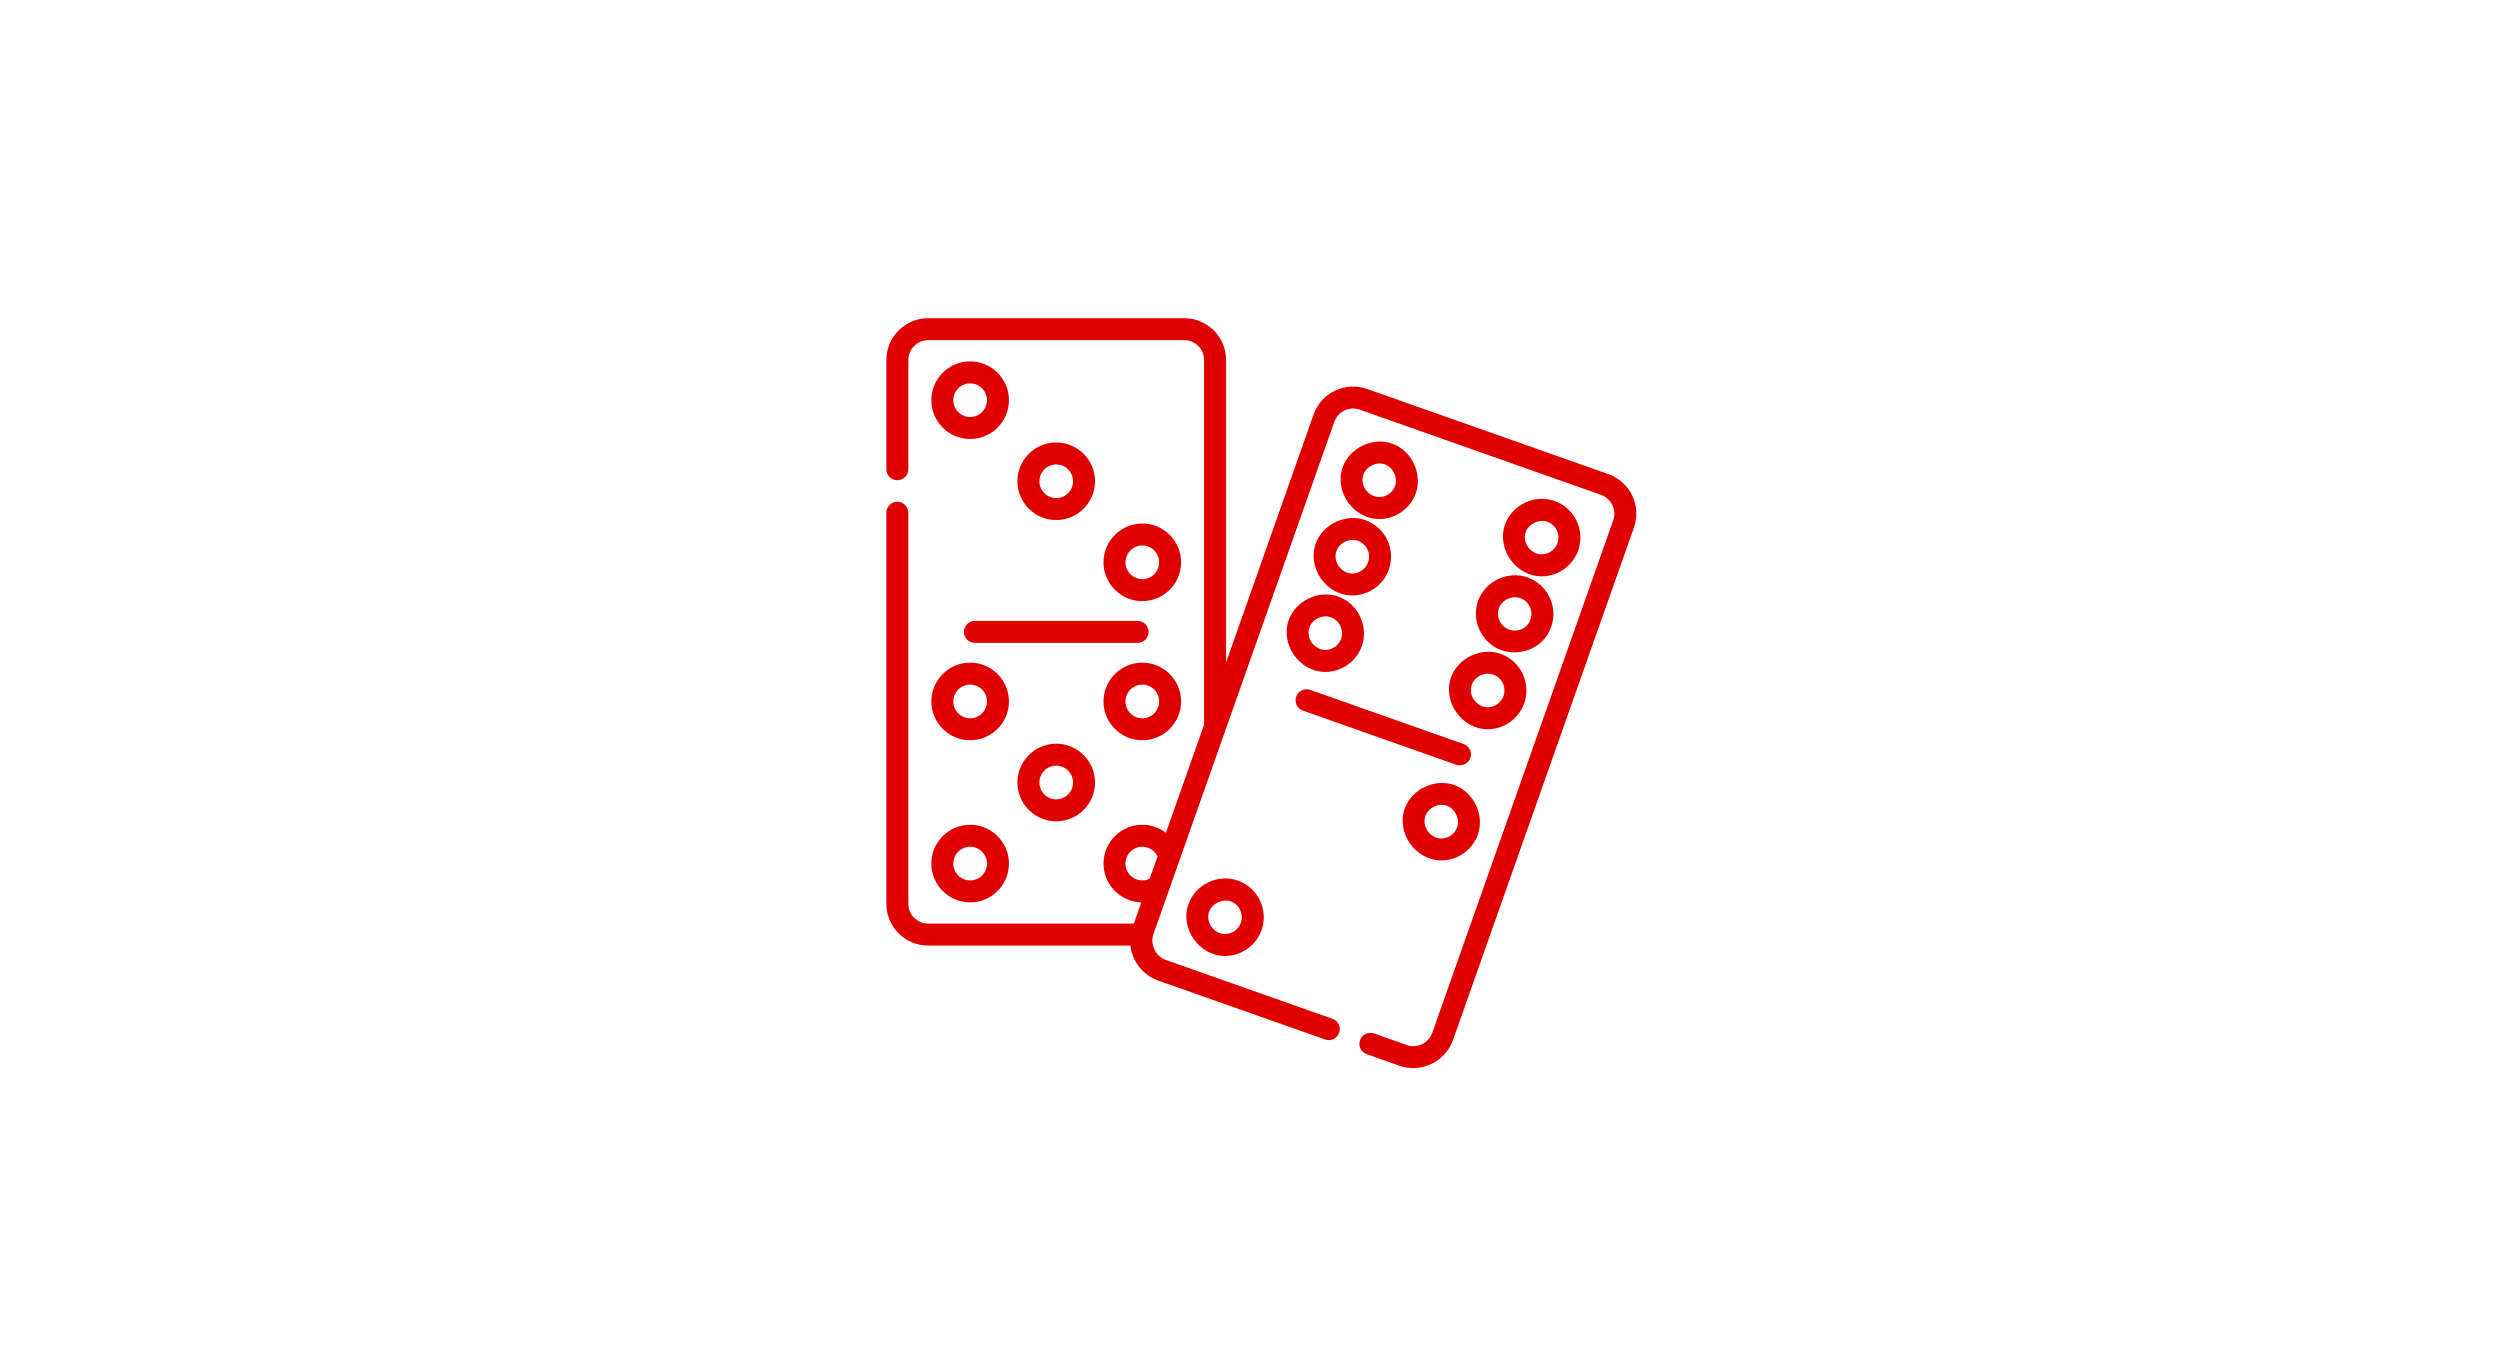 <?xml version="1.0" encoding="UTF-8"?> <svg xmlns="http://www.w3.org/2000/svg" width="110" height="60" viewBox="0 0 110 60" fill="none"><path d="M42.41 27.803C42.41 28.07 42.626 28.286 42.893 28.286H50.054C50.321 28.286 50.538 28.07 50.538 27.803C50.538 27.536 50.321 27.32 50.054 27.32H42.893C42.626 27.32 42.41 27.536 42.41 27.803Z" fill="#E00000"></path><path d="M42.686 32.571C43.628 32.571 44.394 31.805 44.394 30.864C44.394 29.922 43.628 29.157 42.686 29.157C41.745 29.157 40.979 29.922 40.979 30.864C40.979 31.805 41.745 32.571 42.686 32.571ZM42.686 30.123C43.095 30.123 43.427 30.456 43.427 30.864C43.427 31.272 43.095 31.605 42.686 31.605C42.278 31.605 41.946 31.272 41.946 30.864C41.946 30.456 42.278 30.123 42.686 30.123Z" fill="#E00000"></path><path d="M42.686 39.705C43.628 39.705 44.394 38.939 44.394 37.998C44.394 37.056 43.628 36.29 42.686 36.29C41.745 36.29 40.979 37.056 40.979 37.998C40.979 38.939 41.745 39.705 42.686 39.705ZM42.686 37.257C43.095 37.257 43.427 37.589 43.427 37.998C43.427 38.406 43.095 38.738 42.686 38.738C42.278 38.738 41.946 38.406 41.946 37.998C41.946 37.589 42.278 37.257 42.686 37.257Z" fill="#E00000"></path><path d="M44.767 34.431C44.767 35.372 45.532 36.138 46.474 36.138C47.415 36.138 48.181 35.372 48.181 34.431C48.181 33.489 47.415 32.723 46.474 32.723C45.532 32.723 44.767 33.489 44.767 34.431ZM47.214 34.431C47.214 34.839 46.882 35.171 46.474 35.171C46.065 35.171 45.733 34.839 45.733 34.431C45.733 34.022 46.065 33.69 46.474 33.69C46.882 33.69 47.214 34.022 47.214 34.431Z" fill="#E00000"></path><path d="M50.261 29.157C49.32 29.157 48.554 29.922 48.554 30.864C48.554 31.805 49.32 32.571 50.261 32.571C51.203 32.571 51.968 31.805 51.968 30.864C51.968 29.922 51.203 29.157 50.261 29.157ZM50.261 31.605C49.853 31.605 49.521 31.272 49.521 30.864C49.521 30.456 49.853 30.123 50.261 30.123C50.67 30.123 51.002 30.456 51.002 30.864C51.002 31.272 50.67 31.605 50.261 31.605Z" fill="#E00000"></path><path d="M42.686 15.901C41.745 15.901 40.979 16.667 40.979 17.608C40.979 18.55 41.745 19.316 42.686 19.316C43.628 19.316 44.394 18.55 44.394 17.608C44.394 16.667 43.628 15.901 42.686 15.901ZM42.686 18.349C42.278 18.349 41.946 18.017 41.946 17.608C41.946 17.2 42.278 16.868 42.686 16.868C43.095 16.868 43.427 17.2 43.427 17.608C43.427 18.017 43.095 18.349 42.686 18.349Z" fill="#E00000"></path><path d="M48.181 21.175C48.181 20.234 47.415 19.468 46.474 19.468C45.532 19.468 44.767 20.234 44.767 21.175C44.767 22.117 45.532 22.883 46.474 22.883C47.415 22.883 48.181 22.117 48.181 21.175ZM45.733 21.175C45.733 20.767 46.065 20.435 46.474 20.435C46.882 20.435 47.214 20.767 47.214 21.175C47.214 21.584 46.882 21.916 46.474 21.916C46.065 21.916 45.733 21.584 45.733 21.175Z" fill="#E00000"></path><path d="M50.261 23.035C49.32 23.035 48.554 23.8 48.554 24.742C48.554 25.683 49.32 26.449 50.261 26.449C51.203 26.449 51.968 25.683 51.968 24.742C51.968 23.8 51.203 23.035 50.261 23.035ZM50.261 25.483C49.853 25.483 49.521 25.15 49.521 24.742C49.521 24.334 49.853 24.001 50.261 24.001C50.67 24.001 51.002 24.334 51.002 24.742C51.002 25.15 50.67 25.483 50.261 25.483Z" fill="#E00000"></path><path d="M70.771 20.863L60.148 17.113C59.191 16.775 58.137 17.278 57.799 18.235L53.948 29.145V15.841C53.948 14.826 53.122 14 52.107 14H40.841C39.826 14 39 14.826 39 15.841V20.645C39 20.912 39.216 21.129 39.483 21.129C39.75 21.129 39.967 20.912 39.967 20.645V15.841C39.967 15.359 40.359 14.967 40.841 14.967H52.107C52.589 14.967 52.981 15.359 52.981 15.841V31.883L51.3 36.643C51.01 36.42 50.647 36.29 50.261 36.29C49.32 36.29 48.554 37.056 48.554 37.998C48.554 38.925 49.297 39.682 50.219 39.704L49.889 40.639H40.841C40.359 40.639 39.967 40.247 39.967 39.765V22.56C39.967 22.293 39.75 22.076 39.483 22.076C39.216 22.076 39 22.293 39 22.56V39.765C39 40.78 39.826 41.606 40.841 41.606H49.739C49.816 42.306 50.296 42.91 50.958 43.144L58.306 45.738C58.558 45.827 58.834 45.695 58.923 45.443C59.012 45.192 58.88 44.916 58.628 44.827L51.279 42.232C50.852 42.081 50.595 41.546 50.746 41.117L58.711 18.557C58.871 18.103 59.372 17.864 59.826 18.024L70.449 21.775C70.904 21.935 71.143 22.436 70.983 22.89L63.018 45.449C62.859 45.899 62.352 46.142 61.903 45.983L60.458 45.472C60.206 45.384 59.93 45.516 59.841 45.767C59.752 46.019 59.884 46.295 60.136 46.384L61.581 46.894C62.523 47.227 63.597 46.713 63.929 45.771L71.894 23.212C72.232 22.255 71.728 21.201 70.771 20.863ZM50.261 38.738C49.853 38.738 49.521 38.406 49.521 37.998C49.521 37.589 49.853 37.257 50.261 37.257C50.553 37.257 50.813 37.428 50.933 37.685L50.587 38.662C50.487 38.712 50.376 38.738 50.261 38.738Z" fill="#E00000"></path><path d="M57.327 31.267L64.08 33.651C64.313 33.734 64.613 33.592 64.697 33.356C64.785 33.105 64.653 32.829 64.402 32.74L57.649 30.355C57.397 30.267 57.121 30.399 57.032 30.65C56.943 30.902 57.075 31.178 57.327 31.267Z" fill="#E00000"></path><path d="M52.289 39.787C51.913 40.854 52.763 42.063 53.899 42.063C54.621 42.063 55.268 41.605 55.509 40.924C55.822 40.036 55.355 39.059 54.467 38.746C53.594 38.437 52.597 38.915 52.289 39.787ZM54.597 40.602C54.493 40.898 54.212 41.096 53.899 41.096C53.41 41.096 53.038 40.57 53.201 40.109C53.324 39.76 53.798 39.535 54.145 39.657C54.531 39.793 54.733 40.217 54.597 40.602Z" fill="#E00000"></path><path d="M63.985 34.541C63.128 34.238 62.11 34.724 61.807 35.582C61.43 36.649 62.281 37.858 63.417 37.858C64.139 37.858 64.786 37.4 65.027 36.719C65.329 35.862 64.844 34.844 63.985 34.541ZM64.115 36.397C64.011 36.693 63.73 36.892 63.417 36.892C62.928 36.892 62.556 36.365 62.718 35.904C62.849 35.536 63.296 35.322 63.663 35.452C64.018 35.578 64.244 36.032 64.115 36.397Z" fill="#E00000"></path><path d="M60.687 22.837C61.409 22.837 62.056 22.379 62.297 21.698C62.599 20.841 62.114 19.823 61.255 19.52C60.398 19.217 59.38 19.703 59.077 20.561C58.699 21.631 59.547 22.837 60.687 22.837ZM59.989 20.883C60.119 20.515 60.566 20.301 60.933 20.431C61.288 20.556 61.514 21.011 61.385 21.376C61.281 21.672 61 21.87 60.687 21.87C60.194 21.87 59.825 21.347 59.989 20.883Z" fill="#E00000"></path><path d="M57.889 23.924C57.512 24.993 58.361 26.2 59.499 26.2C60.222 26.2 60.869 25.742 61.109 25.061C61.423 24.174 60.956 23.196 60.068 22.883C59.211 22.58 58.193 23.066 57.889 23.924ZM59.184 23.833C59.369 23.746 59.556 23.733 59.746 23.794C60.131 23.93 60.334 24.354 60.198 24.739C60.093 25.035 59.813 25.234 59.499 25.234C59.009 25.234 58.638 24.707 58.801 24.246C58.863 24.07 59.003 23.92 59.184 23.833Z" fill="#E00000"></path><path d="M56.702 27.288C56.325 28.355 57.176 29.564 58.312 29.564C59.035 29.564 59.681 29.106 59.922 28.424C60.229 27.555 59.752 26.554 58.88 26.246C58.023 25.944 57.005 26.43 56.702 27.288ZM57.997 27.197C58.182 27.109 58.369 27.096 58.559 27.158C58.924 27.287 59.146 27.718 59.011 28.103C58.906 28.398 58.625 28.597 58.312 28.597C57.824 28.597 57.451 28.07 57.614 27.61C57.676 27.434 57.815 27.283 57.997 27.197Z" fill="#E00000"></path><path d="M67.83 25.359C68.552 25.359 69.199 24.901 69.44 24.22C69.753 23.332 69.286 22.355 68.398 22.041C67.525 21.733 66.528 22.21 66.22 23.083C65.843 24.15 66.694 25.359 67.83 25.359ZM67.131 23.405C67.254 23.056 67.729 22.83 68.076 22.953C68.461 23.089 68.664 23.513 68.528 23.898C68.424 24.193 68.143 24.392 67.83 24.392C67.341 24.392 66.969 23.865 67.131 23.405Z" fill="#E00000"></path><path d="M65.032 26.446C64.851 26.959 64.936 27.538 65.258 27.994C66.048 29.11 67.8 28.863 68.252 27.583C68.566 26.695 68.098 25.718 67.211 25.405C66.795 25.258 66.32 25.286 65.91 25.483C65.499 25.679 65.179 26.03 65.032 26.446ZM66.327 26.355C66.512 26.268 66.699 26.255 66.889 26.316C67.274 26.452 67.477 26.876 67.341 27.261C67.139 27.832 66.383 27.91 66.048 27.435C65.781 27.058 65.914 26.552 66.327 26.355Z" fill="#E00000"></path><path d="M63.845 29.81C63.468 30.877 64.319 32.086 65.455 32.086C66.177 32.086 66.824 31.628 67.065 30.946C67.378 30.059 66.911 29.081 66.023 28.768C65.166 28.465 64.148 28.951 63.845 29.81ZM65.139 29.718C65.325 29.631 65.512 29.618 65.701 29.68C66.086 29.816 66.289 30.239 66.153 30.625C66.049 30.92 65.768 31.119 65.455 31.119C64.966 31.119 64.594 30.592 64.757 30.131C64.819 29.956 64.958 29.805 65.139 29.718Z" fill="#E00000"></path></svg> 